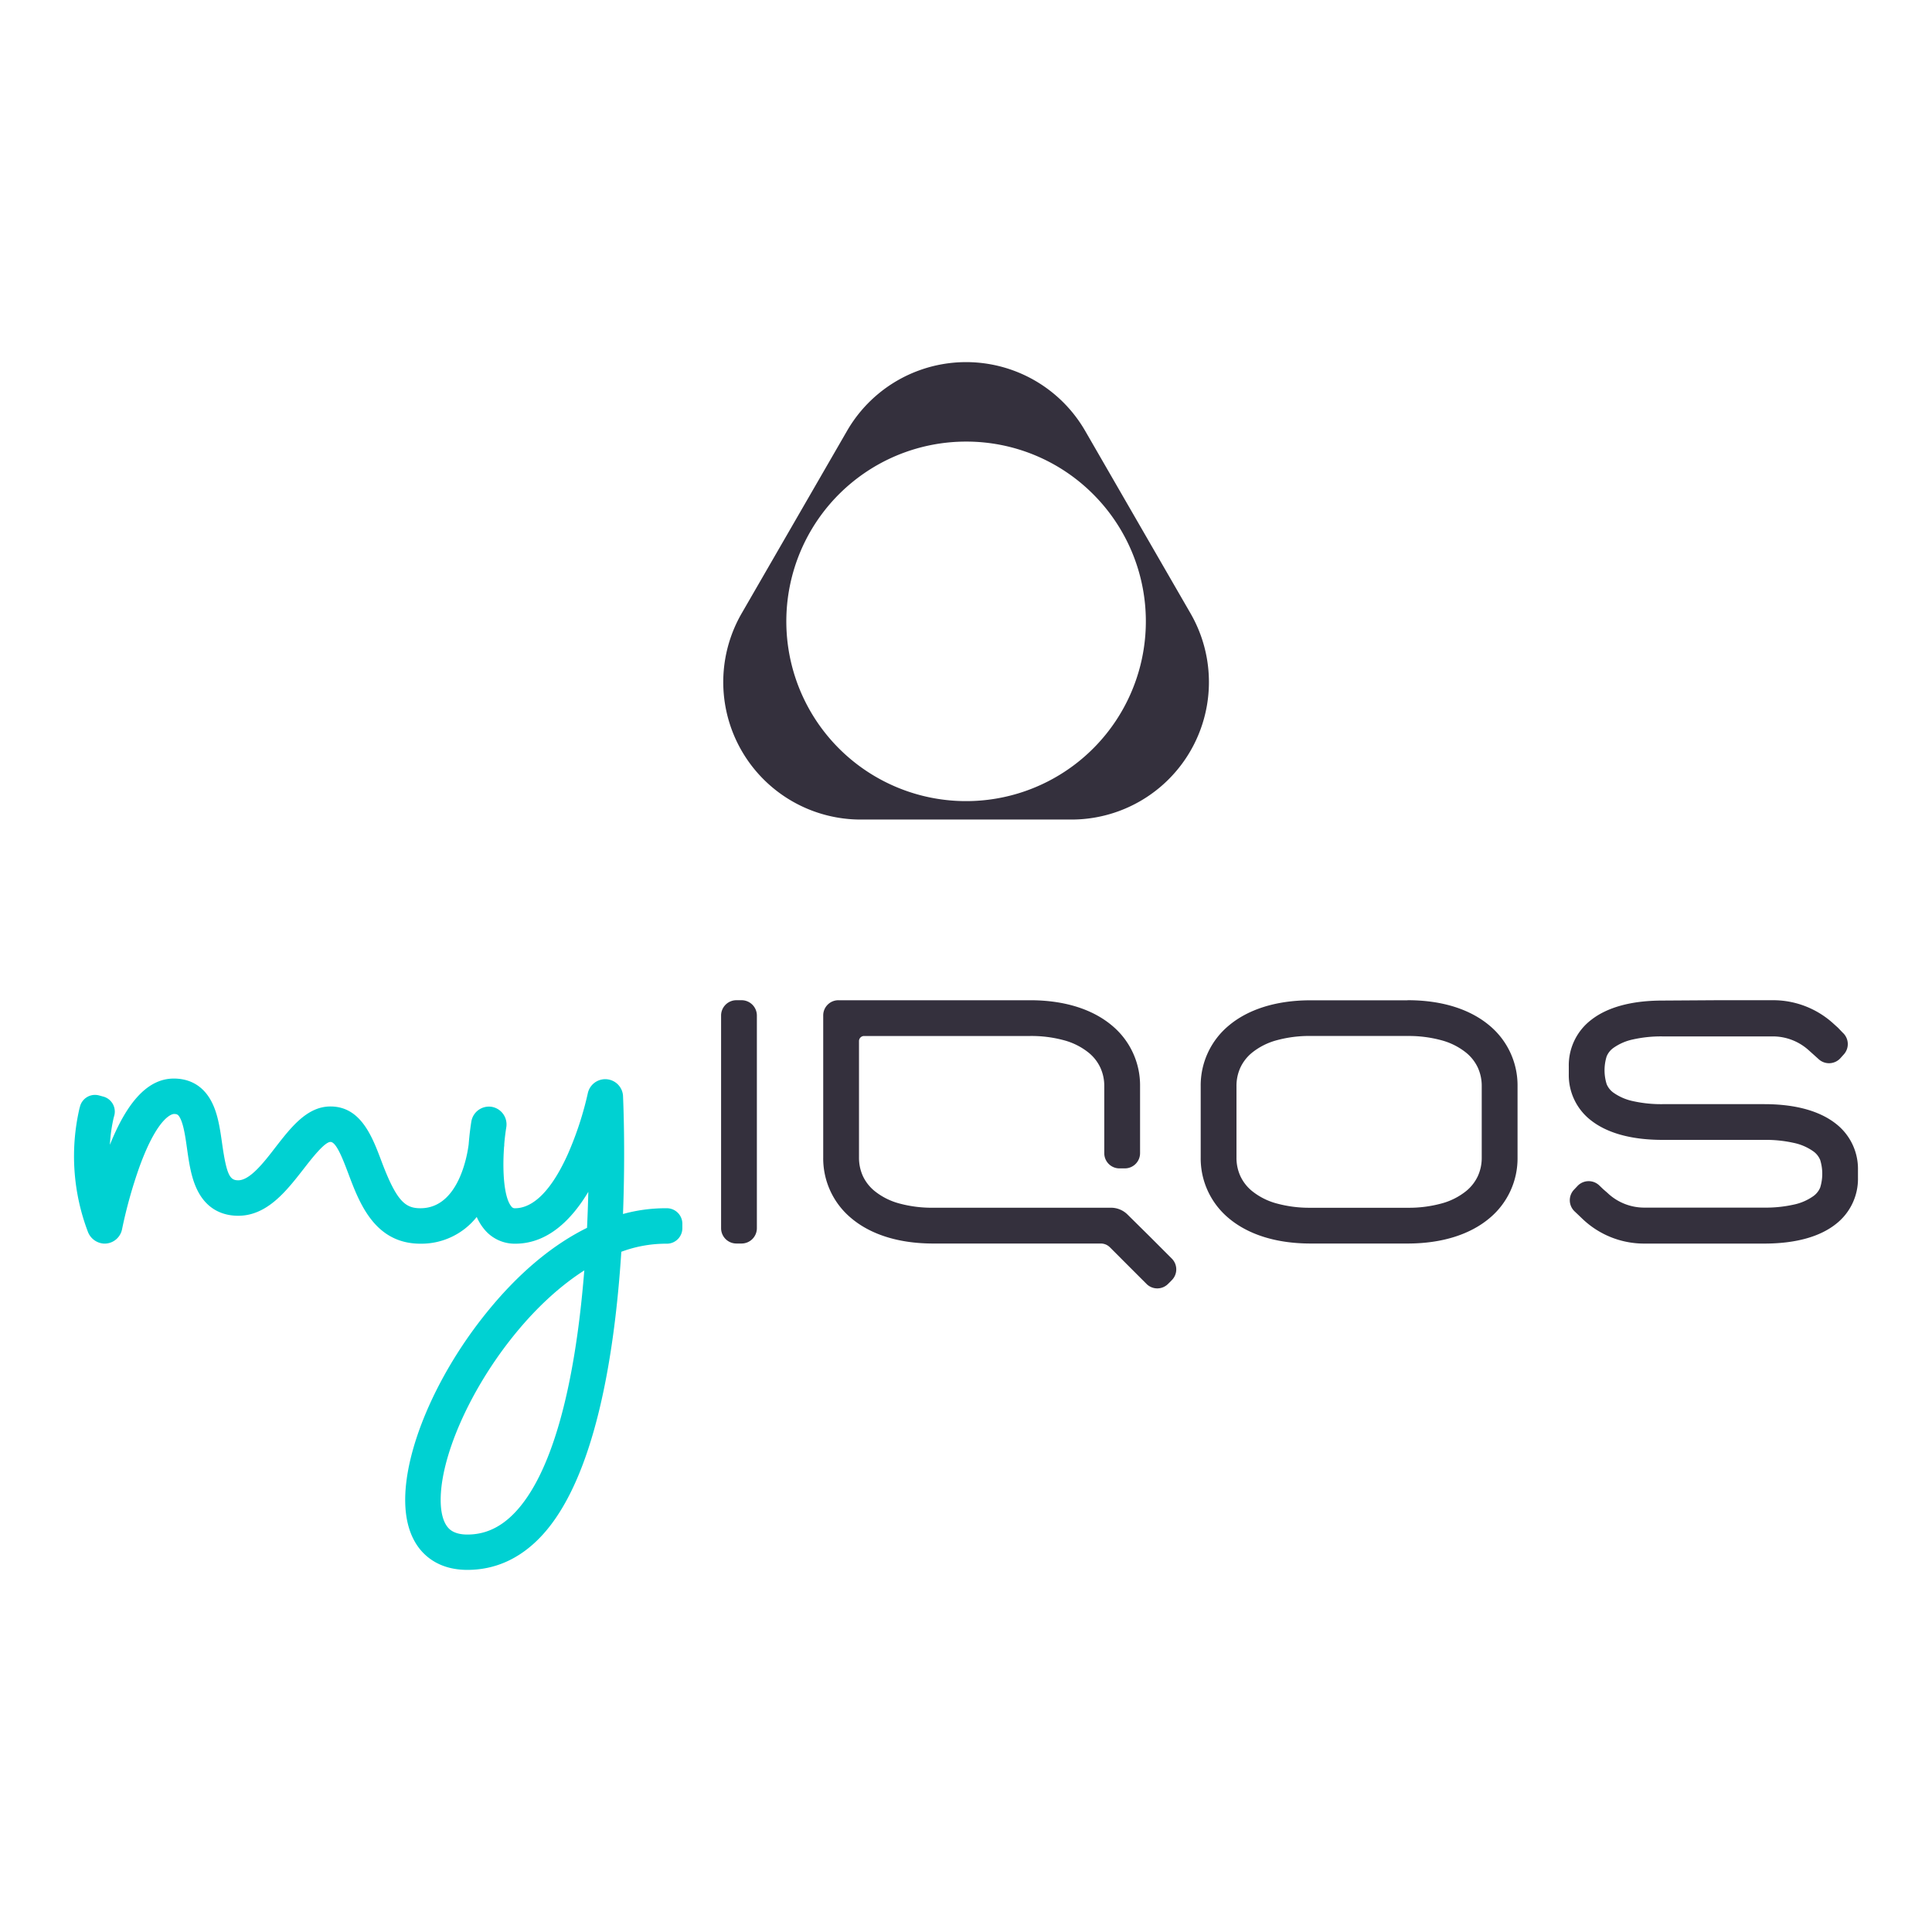 <?xml version="1.0" encoding="UTF-8" standalone="no"?>
<svg
   xmlns:dc="http://purl.org/dc/elements/1.1/"
   xmlns:cc="http://creativecommons.org/ns#"
   xmlns:rdf="http://www.w3.org/1999/02/22-rdf-syntax-ns#"
   xmlns:svg="http://www.w3.org/2000/svg"
   xmlns="http://www.w3.org/2000/svg"
   xmlns:sodipodi="http://sodipodi.sourceforge.net/DTD/sodipodi-0.dtd"
   xmlns:inkscape="http://www.inkscape.org/namespaces/inkscape"
   id="myIQOS_Logo"
   data-name="myIQOS Logo"
   viewBox="0 0 650 650"
   version="1.1"
   sodipodi:docname="myIQOS_Logo_Turquoise_Slate_RGB resized.svg"
   width="650"
   height="650"
   inkscape:version="0.92.4 (5da689c313, 2019-01-14)">
  <sodipodi:namedview
     pagecolor="#ffffff"
     bordercolor="#666666"
     borderopacity="1"
     objecttolerance="10"
     gridtolerance="10"
     guidetolerance="10"
     inkscape:pageopacity="0"
     inkscape:pageshadow="2"
     inkscape:window-width="1920"
     inkscape:window-height="986"
     id="namedview13"
     showgrid="false"
     inkscape:zoom="0.42595435"
     inkscape:cx="516.70179"
     inkscape:cy="277.02499"
     inkscape:window-x="-11"
     inkscape:window-y="-11"
     inkscape:window-maximized="1"
     inkscape:current-layer="myIQOS_Logo" />
  <defs
     id="defs4">
    <style
       id="style2">.cls-1{fill:#00d1d2;}.cls-2{fill:#34303d;}</style>
  </defs>
  <g
     id="g3760"
     transform="translate(-4.649,-74.841)">
    <path
       style="fill:#00d1d2"
       inkscape:connector-curvature="0"
       id="path6"
       d="m 229,481.34 h -0.75 a 53.86,53.86 0 0 0 -14,1.94 c 0.83,-21.71 0.07,-38.17 0,-39.9 a 6,6 0 0 0 -11.8,-0.9 111.55,111.55 0 0 1 -6.79,20.73 c -6.77,15 -13.37,18.13 -17.71,18.13 a 1.37,1.37 0 0 1 -1.24,-0.58 c -2.42,-2.85 -3.07,-11.32 -2.5,-19.64 0,-0.31 0.07,-0.62 0.09,-0.92 0,-0.14 0,-0.28 0,-0.41 0.16,-2 0.4,-3.89 0.69,-5.72 a 6,6 0 0 0 -4.92,-6.85 v 0 a 6,6 0 0 0 -6.84,4.93 v 0 c -0.21,1.29 -0.63,4.14 -0.91,7.75 -0.48,3.76 -3.46,21.44 -16.21,21.44 -5.06,0 -8,-2.2 -13.13,-15.86 -3.08,-8.19 -6.91,-18.38 -17.16,-18.38 -7.84,0 -13.25,7 -18.47,13.71 -4,5.22 -8.64,11.13 -12.56,11.13 -2.79,0 -3.9,-1.71 -5.42,-12.43 -0.65,-4.55 -1.31,-9.24 -3.12,-13.15 -3.29,-7.15 -8.95,-8.65 -13.11,-8.65 -8.45,0 -15.51,7.3 -21.52,22.3 a 53.14,53.14 0 0 1 1.27,-9.11 l 0.2,-0.71 a 5.23,5.23 0 0 0 -3.67,-6.41 l -1.44,-0.39 a 5.21,5.21 0 0 0 -6.4,3.66 l -0.2,0.72 a 71.6,71.6 0 0 0 2.83,41.47 6.17,6.17 0 0 0 5.43,4 6,6 0 0 0 6.07,-4.83 158.58,158.58 0 0 1 5.86,-21 c 6.4,-17.57 11.36,-17.78 11.57,-17.78 1,0 1.52,0.08 2.28,1.72 1.07,2.33 1.62,6.14 2.14,9.83 0.67,4.75 1.37,9.65 3.34,13.77 3.5,7.37 9.49,8.92 13.89,8.92 9.76,0 16.25,-8.37 22,-15.75 2.64,-3.4 7.05,-9.09 9.05,-9.09 2,0 4.3,6.16 6,10.65 3.74,9.95 8.87,23.59 24.3,23.59 a 23.78,23.78 0 0 0 18.9,-9 17.39,17.39 0 0 0 2.6,4.22 13.22,13.22 0 0 0 10.36,4.78 c 11.1,0 19.12,-8.32 24.58,-17.45 -0.09,3.83 -0.23,7.89 -0.43,12.11 -10.56,5.22 -22.69,14.37 -35.08,30.13 -15.86,20.17 -26.1,44.27 -26.1,61.38 0,6.85 1.63,12.38 4.84,16.46 2.57,3.24 7.44,7.11 16.08,7.11 9.34,0 17.65,-3.74 24.67,-11.12 18.29,-19.22 24.9,-61.37 27.12,-95.9 a 43.17,43.17 0 0 1 14.63,-2.72 H 229 a 5.22,5.22 0 0 0 5.22,-5.22 v -1.49 a 5.22,5.22 0 0 0 -5.22,-5.22 z m -27.83,21.61 c -3.27,40.27 -11.32,68.19 -23.27,80.75 -4.75,5 -10,7.42 -16,7.42 -4.68,0 -6.21,-1.95 -6.71,-2.58 -1.49,-1.89 -2.28,-5 -2.28,-9.07 0,-14.38 9.46,-36.09 23.55,-54 7.78,-9.9 16.23,-17.76 24.79,-23.23 -0.04,0.2 -0.06,0.44 -0.08,0.71 z"
       class="cls-1" />
    <path
       style="fill:#34303d"
       inkscape:connector-curvature="0"
       id="path8"
       d="m 478.19,423.39 a 41.76,41.76 0 0 1 11.43,1.44 22.55,22.55 0 0 1 8.36,4.23 14.32,14.32 0 0 1 3.88,5 14.74,14.74 0 0 1 1.3,6.26 v 23.93 a 14.74,14.74 0 0 1 -1.3,6.26 14.32,14.32 0 0 1 -3.88,5 22.55,22.55 0 0 1 -8.36,4.23 41.76,41.76 0 0 1 -11.43,1.44 h -32.57 a 41.82,41.82 0 0 1 -11.43,-1.44 22.55,22.55 0 0 1 -8.36,-4.23 14.32,14.32 0 0 1 -3.88,-5 14.74,14.74 0 0 1 -1.3,-6.26 v -23.94 a 14.74,14.74 0 0 1 1.3,-6.26 14.32,14.32 0 0 1 3.88,-5 22.55,22.55 0 0 1 8.36,-4.23 41.82,41.82 0 0 1 11.43,-1.44 h 32.57 m 0,-12 h -32.57 c -12,0 -21.28,3.24 -27.53,8.48 a 26.16,26.16 0 0 0 -9.48,20.48 v 23.91 a 26.16,26.16 0 0 0 9.48,20.48 c 6.25,5.24 15.5,8.48 27.53,8.48 h 32.57 c 12,0 21.28,-3.24 27.53,-8.48 a 26.17,26.17 0 0 0 9.49,-20.48 v -23.94 a 26.17,26.17 0 0 0 -9.49,-20.48 c -6.25,-5.24 -15.5,-8.48 -27.53,-8.48 m -94.19,72.12 a 7.76,7.76 0 0 0 -2.55,-1.7 7.65,7.65 0 0 0 -3,-0.6 h -59.83 a 41.87,41.87 0 0 1 -11.43,-1.44 22.51,22.51 0 0 1 -8.35,-4.23 14.35,14.35 0 0 1 -3.89,-5 14.89,14.89 0 0 1 -1.3,-6.26 v -39.15 a 1.71,1.71 0 0 1 1.71,-1.7 h 55.84 a 41.87,41.87 0 0 1 11.43,1.44 22.51,22.51 0 0 1 8.35,4.23 14.21,14.21 0 0 1 3.88,5 14.74,14.74 0 0 1 1.31,6.26 v 22.49 a 5.1,5.1 0 0 0 5.11,5.12 h 1.82 a 5.12,5.12 0 0 0 5.11,-5.11 v -22.5 a 26.14,26.14 0 0 0 -9.49,-20.48 c -6.25,-5.24 -15.5,-8.48 -27.52,-8.48 h -64.48 a 5.1,5.1 0 0 0 -5.11,5.11 v 47.78 a 26.14,26.14 0 0 0 9.49,20.48 c 6.24,5.24 15.5,8.48 27.52,8.48 H 375 a 4.47,4.47 0 0 1 1.66,0.33 4.26,4.26 0 0 1 1.4,0.94 l 6.17,6.17 6.16,6.16 a 5.11,5.11 0 0 0 7.23,0 l 0.63,-0.62 0.62,-0.63 a 5.14,5.14 0 0 0 0,-7.3 l -7.39,-7.4 z m 180,-72 c -11,0 -18.88,2.48 -24,6.49 a 19.23,19.23 0 0 0 -7.55,15.69 v 2.55 a 19.21,19.21 0 0 0 7.55,15.64 c 5.14,4 13,6.5 24,6.5 h 34.2 a 43.18,43.18 0 0 1 9.88,1 17.63,17.63 0 0 1 6.74,2.93 6.67,6.67 0 0 1 2.21,2.83 15.73,15.73 0 0 1 0,9.28 6.71,6.71 0 0 1 -2.21,2.82 17.63,17.63 0 0 1 -6.74,2.93 43.18,43.18 0 0 1 -9.88,1 h -40.41 a 17.95,17.95 0 0 1 -12.38,-5 l -1.36,-1.18 -1.36,-1.3 a 5.16,5.16 0 0 0 -7.31,0.2 l -0.59,0.63 -0.59,0.62 a 5.16,5.16 0 0 0 0.2,7.29 l 1.36,1.29 1.36,1.3 a 30,30 0 0 0 20.67,8.25 h 40.41 c 11,0 18.88,-2.48 24,-6.49 a 19.25,19.25 0 0 0 7.54,-15.69 v -2.55 a 19.22,19.22 0 0 0 -7.54,-15.68 c -5.15,-4 -13,-6.5 -24,-6.5 H 564 a 43.31,43.31 0 0 1 -9.88,-1 17.77,17.77 0 0 1 -6.74,-2.93 6.69,6.69 0 0 1 -2.2,-2.83 15.73,15.73 0 0 1 0,-9.28 6.61,6.61 0 0 1 2.2,-2.82 17.77,17.77 0 0 1 6.74,-2.93 43.31,43.31 0 0 1 9.88,-1 h 18.56 18.56 a 18,18 0 0 1 12,4.61 l 1.72,1.54 1.72,1.55 a 5.17,5.17 0 0 0 7.29,-0.39 l 0.57,-0.64 0.57,-0.63 a 5.17,5.17 0 0 0 -0.38,-7.3 l -1.61,-1.68 -1.72,-1.55 a 30.09,30.09 0 0 0 -20.08,-7.69 h -18.56 z m -316.75,5.08 v 71.5 a 5.16,5.16 0 0 0 5.16,5.16 h 1.72 a 5.16,5.16 0 0 0 5.16,-5.16 v -71.54 a 5.16,5.16 0 0 0 -5.16,-5.16 h -1.72 a 5.16,5.16 0 0 0 -5.16,5.16 z"
       class="cls-2" />
    <path
       style="fill:#34303d"
       inkscape:connector-curvature="0"
       id="path10"
       d="m 369.74,219.8 17.72,30.7 17.72,30.69 a 46.25,46.25 0 0 1 -40.05,69.38 h -70.89 a 46.25,46.25 0 0 1 -40.06,-69.38 l 17.72,-30.69 17.73,-30.7 a 46.25,46.25 0 0 1 80.11,0 m -40.06,3.61 a 60.48,60.48 0 1 0 42.77,17.72 60.25,60.25 0 0 0 -42.77,-17.72"
       class="cls-2" />
  </g>
</svg>

